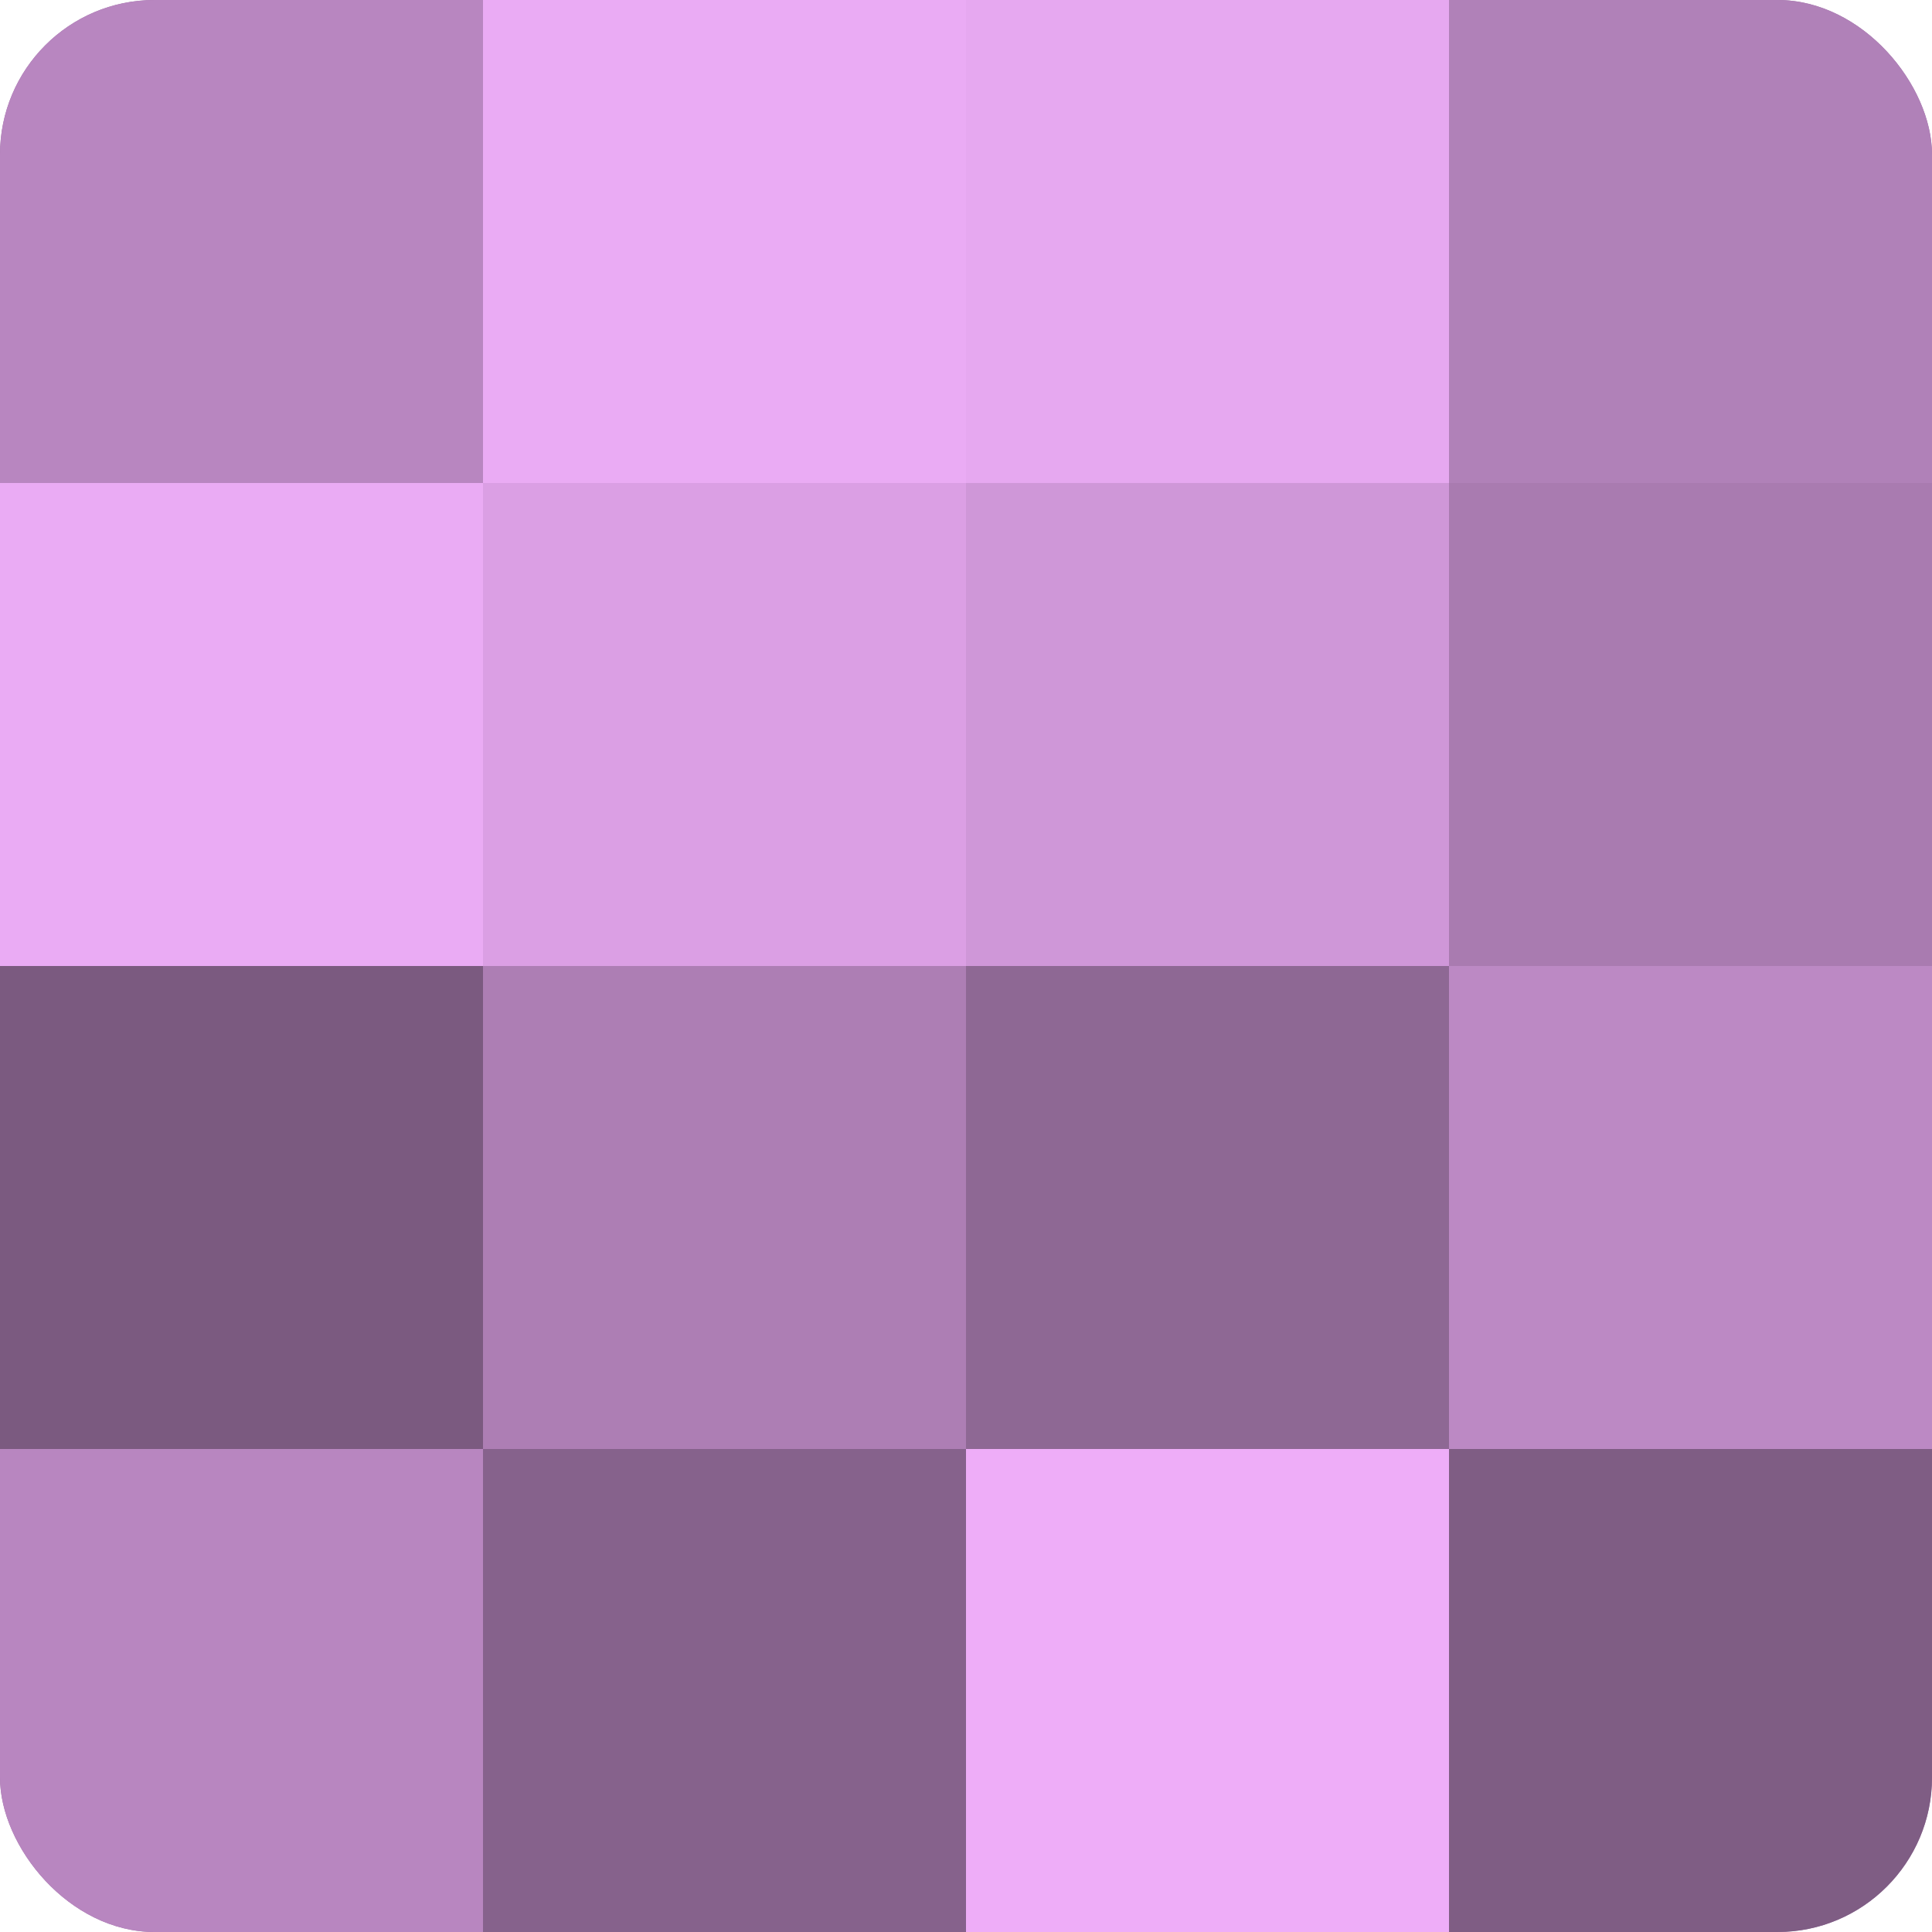 <?xml version="1.0" encoding="UTF-8"?>
<svg xmlns="http://www.w3.org/2000/svg" width="60" height="60" viewBox="0 0 100 100" preserveAspectRatio="xMidYMid meet"><defs><clipPath id="c" width="100" height="100"><rect width="100" height="100" rx="8" ry="8"/></clipPath></defs><g clip-path="url(#c)"><rect width="100" height="100" fill="#9970a0"/><rect width="25" height="25" fill="#b886c0"/><rect y="25" width="25" height="25" fill="#eaabf4"/><rect y="50" width="25" height="25" fill="#7b5a80"/><rect y="75" width="25" height="25" fill="#b886c0"/><rect x="25" width="25" height="25" fill="#eaabf4"/><rect x="25" y="25" width="25" height="25" fill="#db9fe4"/><rect x="25" y="50" width="25" height="25" fill="#ad7eb4"/><rect x="25" y="75" width="25" height="25" fill="#86628c"/><rect x="50" width="25" height="25" fill="#e6a8f0"/><rect x="50" y="25" width="25" height="25" fill="#cf97d8"/><rect x="50" y="50" width="25" height="25" fill="#8e6894"/><rect x="50" y="75" width="25" height="25" fill="#eeadf8"/><rect x="75" width="25" height="25" fill="#b081b8"/><rect x="75" y="25" width="25" height="25" fill="#a97bb0"/><rect x="75" y="50" width="25" height="25" fill="#bc89c4"/><rect x="75" y="75" width="25" height="25" fill="#7f5d84"/></g></svg>
